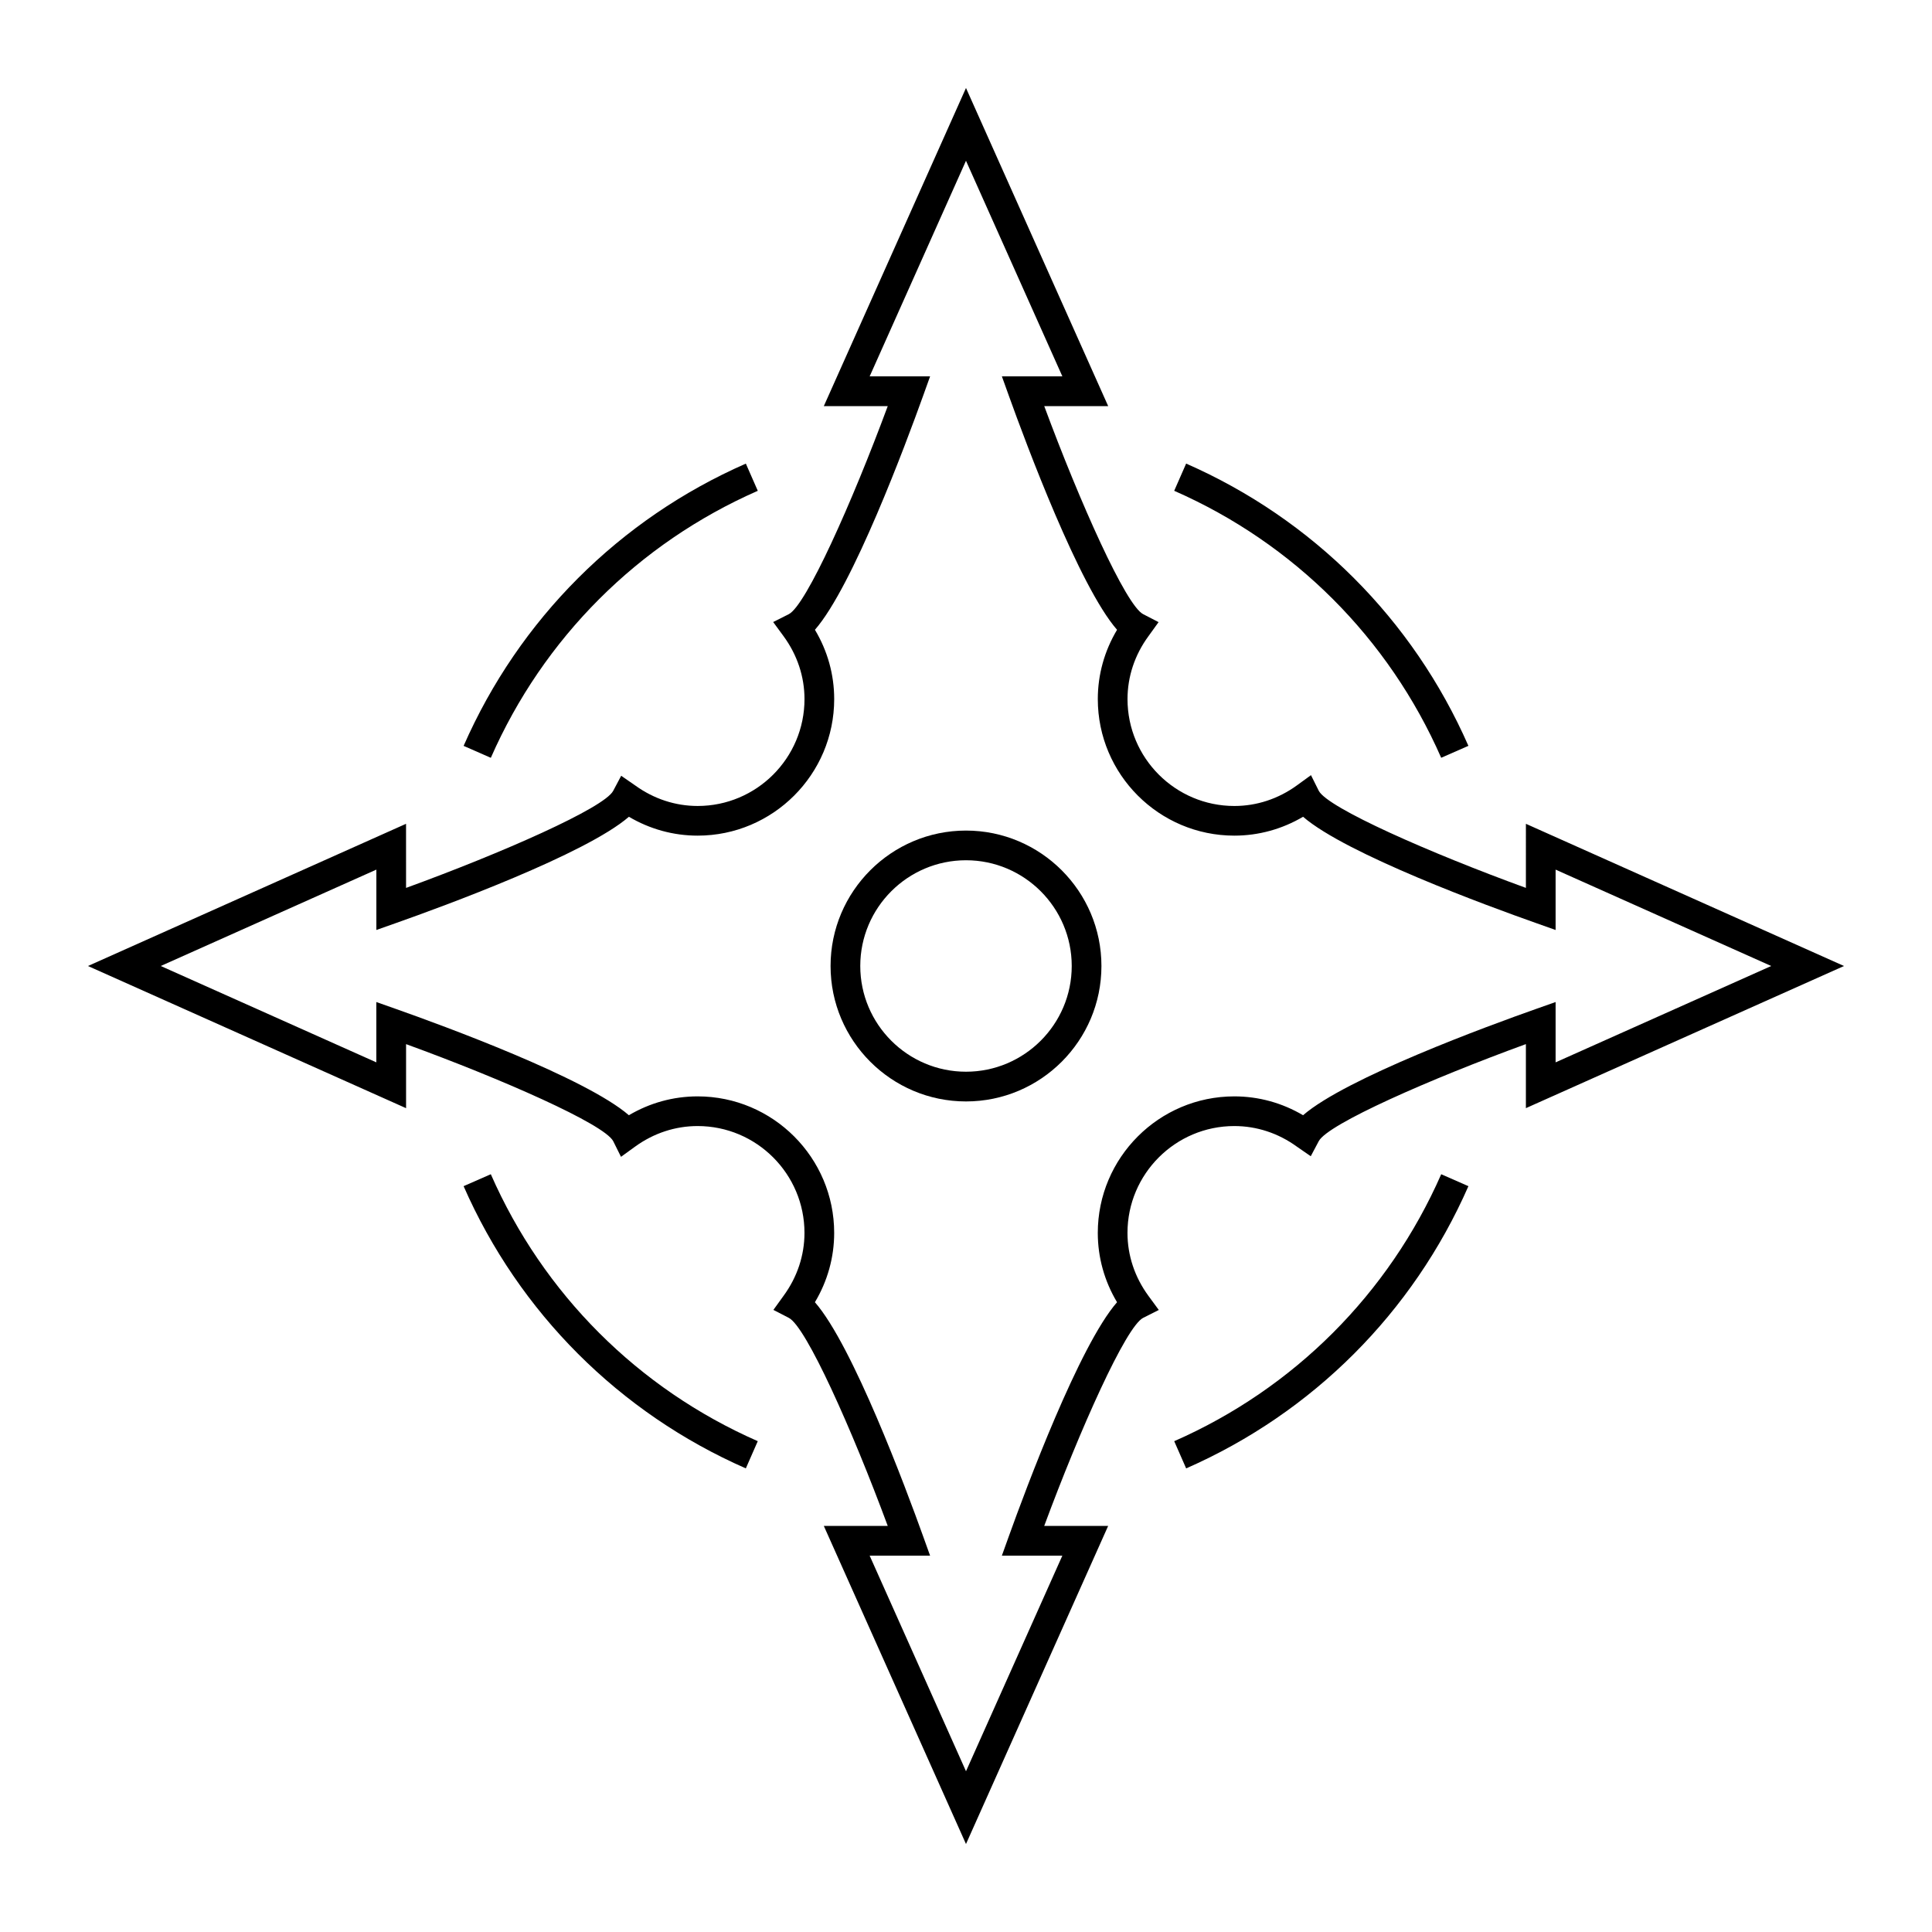<?xml version="1.0" encoding="UTF-8"?>
<!-- Uploaded to: SVG Repo, www.svgrepo.com, Generator: SVG Repo Mixer Tools -->
<svg fill="#000000" width="800px" height="800px" version="1.1" viewBox="144 144 512 512" xmlns="http://www.w3.org/2000/svg">
 <g>
  <path d="m274.07 455.18-7.211 3.164c14.711 33.523 41.277 60.086 74.793 74.793l3.164-7.211c-31.707-13.91-56.832-39.039-70.746-70.746z"/>
  <path d="m344.82 274.07-3.164-7.207c-33.531 14.715-60.09 41.281-74.793 74.801l7.211 3.164c13.91-31.707 39.031-56.836 70.746-70.758z"/>
  <path d="m525.93 344.82 7.211-3.164c-14.711-33.531-41.277-60.09-74.801-74.801l-3.164 7.211c31.715 13.914 56.84 39.043 70.754 70.754z"/>
  <path d="m455.18 525.93 3.164 7.211c33.52-14.711 60.086-41.27 74.801-74.793l-7.207-3.164c-13.926 31.703-39.055 56.832-70.758 70.746z"/>
  <path d="m548.38 379.3c-25.516-9.293-52.492-21.191-54.883-25.715l-2.074-4.16-3.762 2.731c-4.914 3.559-10.633 5.438-16.547 5.438-15.613 0-28.312-12.699-28.312-28.312 0-5.969 1.914-11.734 5.547-16.684l2.684-3.727-4.09-2.113c-4.578-2.367-16.711-29.473-26.207-55.129h16.945l-37.684-84.312-37.676 84.305h16.941c-9.5 25.656-21.629 52.762-26.207 55.129l-4.156 2.094 2.754 3.754c3.625 4.945 5.547 10.711 5.547 16.68 0 15.613-12.699 28.312-28.316 28.312-5.91 0-11.629-1.879-16.547-5.438l-3.715-2.566-2.121 4c-2.398 4.527-29.375 16.422-54.891 25.719l-0.004-16.988-84.297 37.684 84.305 37.676v-16.973c25.512 9.293 52.492 21.188 54.891 25.711l2.066 4.156 3.762-2.723c4.914-3.555 10.633-5.434 16.547-5.434 15.617 0 28.316 12.699 28.316 28.312 0 5.969-1.922 11.734-5.547 16.68l-2.691 3.731 4.094 2.113c4.582 2.367 16.711 29.473 26.207 55.129h-16.941l37.68 84.305 37.676-84.305h-16.945c9.504-25.656 21.633-52.762 26.207-55.129l4.156-2.094-2.75-3.746c-3.625-4.949-5.547-10.715-5.547-16.684 0-15.613 12.699-28.312 28.312-28.312 5.918 0 11.641 1.879 16.547 5.434l3.711 2.566 2.121-4c2.398-4.523 29.379-16.414 54.891-25.715v16.973l84.305-37.672-84.301-37.684zm7.871 11.156v-15.996l57.141 25.539-57.141 25.535v-15.984l-5.246 1.852c-12.422 4.383-50.25 18.242-61.68 28.145-5.559-3.281-11.785-4.996-18.215-4.996-19.953 0-36.184 16.23-36.184 36.184 0 6.481 1.754 12.77 5.102 18.367-10.027 11.477-24.156 49.438-28.629 61.891l-1.891 5.266h16.027l-25.535 57.141-25.535-57.141h16.016l-1.891-5.266c-4.473-12.453-18.59-50.414-28.629-61.891 3.348-5.602 5.106-11.887 5.106-18.367 0-19.953-16.238-36.184-36.191-36.184-6.422 0-12.652 1.715-18.215 4.996-11.43-9.902-49.258-23.758-61.68-28.145l-5.246-1.852v15.984l-57.133-25.535 57.141-25.543v15.996l5.246-1.852c12.422-4.383 50.25-18.242 61.68-28.148 5.562 3.281 11.793 5 18.211 5 19.953 0 36.191-16.23 36.191-36.184 0-6.488-1.754-12.77-5.106-18.367 10.035-11.477 24.156-49.438 28.629-61.891l1.891-5.266h-16.016l25.527-57.141 25.543 57.141h-16.027l1.891 5.266c4.473 12.453 18.598 50.414 28.629 61.891-3.348 5.606-5.102 11.887-5.102 18.367 0 19.953 16.23 36.184 36.184 36.184 6.422 0 12.652-1.723 18.215-5 11.43 9.91 49.258 23.762 61.68 28.145z"/>
  <path d="m400 364.11c-19.789 0-35.891 16.102-35.891 35.891 0 19.789 16.102 35.891 35.891 35.891s35.891-16.102 35.891-35.891c0-19.789-16.102-35.891-35.891-35.891zm0 63.906c-15.449 0-28.02-12.57-28.02-28.02s12.57-28.02 28.02-28.02 28.02 12.57 28.02 28.02-12.57 28.02-28.02 28.02z"/>
 </g>
</svg>